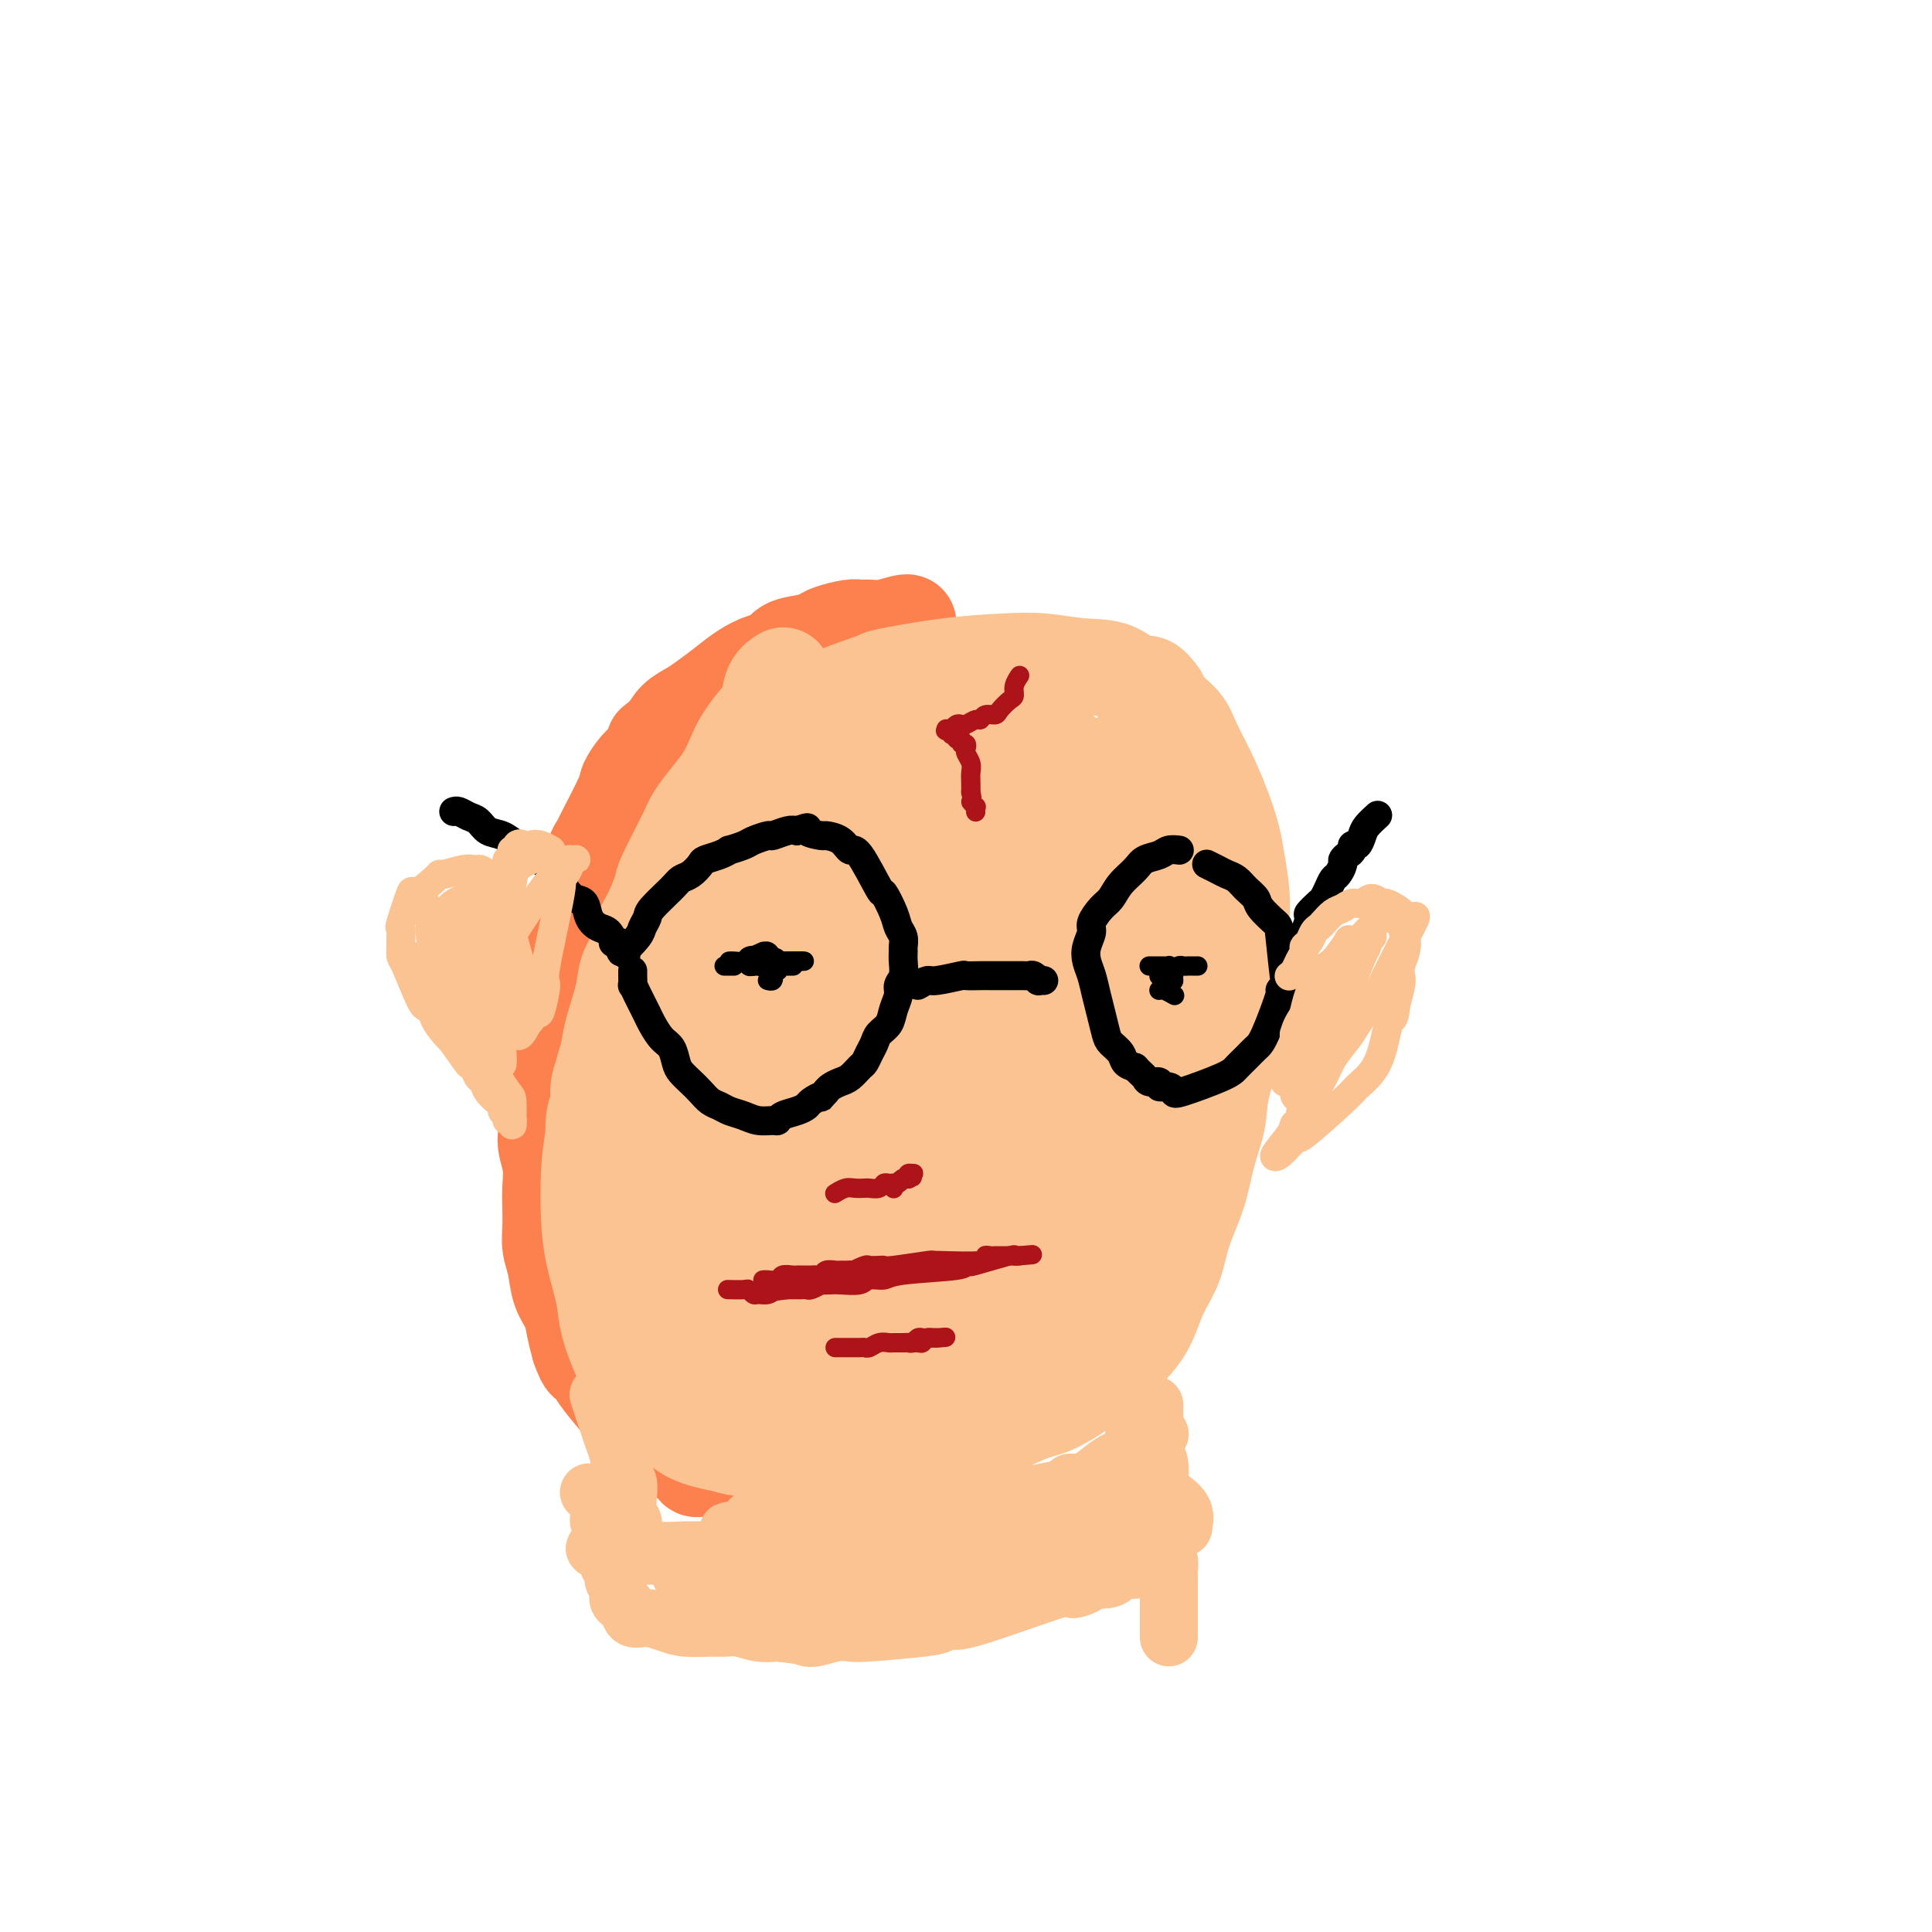 <svg viewBox='0 0 400 400' version='1.1' xmlns='http://www.w3.org/2000/svg' xmlns:xlink='http://www.w3.org/1999/xlink'><g fill='none' stroke='#FC814E' stroke-width='20' stroke-linecap='round' stroke-linejoin='round'><path d='M188,129c0.001,0.002 0.002,0.004 0,0c-0.002,-0.004 -0.006,-0.015 0,0c0.006,0.015 0.023,0.057 0,0c-0.023,-0.057 -0.087,-0.212 -1,0c-0.913,0.212 -2.675,0.792 -4,1c-1.325,0.208 -2.213,0.045 -3,0c-0.787,-0.045 -1.472,0.030 -2,0c-0.528,-0.030 -0.897,-0.164 -2,0c-1.103,0.164 -2.938,0.625 -4,1c-1.062,0.375 -1.350,0.663 -2,1c-0.650,0.337 -1.660,0.722 -3,1c-1.340,0.278 -3.008,0.447 -4,1c-0.992,0.553 -1.308,1.489 -2,2c-0.692,0.511 -1.760,0.598 -3,1c-1.240,0.402 -2.654,1.118 -4,2c-1.346,0.882 -2.626,1.930 -4,3c-1.374,1.070 -2.843,2.163 -4,3c-1.157,0.837 -2.004,1.418 -3,2c-0.996,0.582 -2.142,1.166 -3,2c-0.858,0.834 -1.429,1.917 -2,3'/><path d='M138,152c-4.223,3.076 -2.280,1.766 -2,2c0.280,0.234 -1.102,2.010 -2,3c-0.898,0.990 -1.312,1.192 -2,2c-0.688,0.808 -1.652,2.220 -2,3c-0.348,0.780 -0.082,0.929 -1,3c-0.918,2.071 -3.019,6.066 -4,8c-0.981,1.934 -0.840,1.807 -1,2c-0.160,0.193 -0.621,0.706 -1,2c-0.379,1.294 -0.678,3.368 -1,5c-0.322,1.632 -0.668,2.821 -1,4c-0.332,1.179 -0.648,2.348 -1,4c-0.352,1.652 -0.738,3.787 -1,5c-0.262,1.213 -0.400,1.503 -1,3c-0.600,1.497 -1.663,4.199 -2,6c-0.337,1.801 0.053,2.700 0,4c-0.053,1.300 -0.549,3.001 -1,5c-0.451,1.999 -0.858,4.294 -1,6c-0.142,1.706 -0.020,2.822 0,4c0.020,1.178 -0.061,2.419 0,4c0.061,1.581 0.265,3.504 0,5c-0.265,1.496 -0.999,2.567 -1,4c-0.001,1.433 0.731,3.230 1,5c0.269,1.770 0.075,3.515 0,5c-0.075,1.485 -0.032,2.711 0,4c0.032,1.289 0.054,2.641 0,4c-0.054,1.359 -0.183,2.726 0,4c0.183,1.274 0.679,2.455 1,4c0.321,1.545 0.468,3.455 1,5c0.532,1.545 1.451,2.724 2,4c0.549,1.276 0.728,2.650 1,4c0.272,1.350 0.636,2.675 1,4'/><path d='M120,279c1.314,3.813 1.601,2.847 2,3c0.399,0.153 0.912,1.427 2,3c1.088,1.573 2.751,3.446 4,5c1.249,1.554 2.082,2.788 3,4c0.918,1.212 1.919,2.401 3,3c1.081,0.599 2.241,0.610 3,1c0.759,0.390 1.118,1.161 2,2c0.882,0.839 2.288,1.745 3,2c0.712,0.255 0.730,-0.142 1,0c0.270,0.142 0.790,0.823 1,1c0.210,0.177 0.108,-0.148 0,0c-0.108,0.148 -0.221,0.771 0,1c0.221,0.229 0.778,0.066 1,0c0.222,-0.066 0.111,-0.033 0,0'/></g>
<g fill='none' stroke='#FCC392' stroke-width='20' stroke-linecap='round' stroke-linejoin='round'><path d='M162,140c-0.055,0.033 -0.111,0.066 0,0c0.111,-0.066 0.388,-0.230 0,0c-0.388,0.230 -1.441,0.854 -2,2c-0.559,1.146 -0.624,2.813 -1,4c-0.376,1.187 -1.062,1.895 -2,3c-0.938,1.105 -2.128,2.607 -3,4c-0.872,1.393 -1.424,2.678 -2,4c-0.576,1.322 -1.174,2.680 -2,4c-0.826,1.320 -1.880,2.602 -3,4c-1.120,1.398 -2.306,2.912 -3,4c-0.694,1.088 -0.897,1.750 -2,4c-1.103,2.250 -3.106,6.089 -4,8c-0.894,1.911 -0.677,1.893 -1,3c-0.323,1.107 -1.185,3.339 -2,5c-0.815,1.661 -1.584,2.751 -2,4c-0.416,1.249 -0.479,2.658 -1,4c-0.521,1.342 -1.501,2.617 -2,4c-0.499,1.383 -0.519,2.872 -1,5c-0.481,2.128 -1.423,4.894 -2,7c-0.577,2.106 -0.788,3.553 -1,5'/><path d='M126,218c-2.018,6.510 -1.062,4.285 -1,4c0.062,-0.285 -0.768,1.368 -1,3c-0.232,1.632 0.134,3.241 0,4c-0.134,0.759 -0.769,0.668 -1,3c-0.231,2.332 -0.058,7.088 0,9c0.058,1.912 0.001,0.981 0,2c-0.001,1.019 0.055,3.988 0,6c-0.055,2.012 -0.222,3.067 0,4c0.222,0.933 0.833,1.743 1,3c0.167,1.257 -0.110,2.961 0,4c0.110,1.039 0.607,1.412 1,3c0.393,1.588 0.682,4.392 1,6c0.318,1.608 0.665,2.019 1,3c0.335,0.981 0.659,2.530 1,4c0.341,1.470 0.700,2.859 1,4c0.300,1.141 0.543,2.034 1,3c0.457,0.966 1.129,2.007 2,3c0.871,0.993 1.941,1.940 3,3c1.059,1.060 2.108,2.234 3,3c0.892,0.766 1.627,1.126 3,2c1.373,0.874 3.385,2.262 5,3c1.615,0.738 2.832,0.824 4,1c1.168,0.176 2.285,0.440 4,1c1.715,0.560 4.026,1.415 6,2c1.974,0.585 3.611,0.900 5,1c1.389,0.100 2.530,-0.015 4,0c1.470,0.015 3.270,0.159 5,0c1.730,-0.159 3.389,-0.620 5,-1c1.611,-0.380 3.175,-0.680 5,-1c1.825,-0.320 3.913,-0.660 6,-1'/><path d='M190,299c5.688,-0.485 4.910,-0.697 6,-1c1.090,-0.303 4.050,-0.696 6,-1c1.950,-0.304 2.889,-0.518 4,-1c1.111,-0.482 2.393,-1.233 4,-2c1.607,-0.767 3.540,-1.549 5,-2c1.460,-0.451 2.449,-0.570 5,-2c2.551,-1.430 6.665,-4.172 9,-6c2.335,-1.828 2.889,-2.741 4,-4c1.111,-1.259 2.777,-2.865 4,-5c1.223,-2.135 2.004,-4.799 3,-7c0.996,-2.201 2.208,-3.938 3,-6c0.792,-2.062 1.166,-4.447 2,-7c0.834,-2.553 2.129,-5.274 3,-8c0.871,-2.726 1.319,-5.459 2,-8c0.681,-2.541 1.594,-4.891 2,-7c0.406,-2.109 0.305,-3.977 1,-7c0.695,-3.023 2.186,-7.203 3,-10c0.814,-2.797 0.951,-4.212 1,-6c0.049,-1.788 0.010,-3.948 0,-6c-0.010,-2.052 0.009,-3.996 0,-6c-0.009,-2.004 -0.046,-4.067 0,-6c0.046,-1.933 0.175,-3.737 0,-6c-0.175,-2.263 -0.656,-4.986 -1,-7c-0.344,-2.014 -0.552,-3.319 -1,-5c-0.448,-1.681 -1.135,-3.738 -2,-6c-0.865,-2.262 -1.909,-4.731 -3,-7c-1.091,-2.269 -2.231,-4.340 -3,-6c-0.769,-1.660 -1.169,-2.908 -2,-4c-0.831,-1.092 -2.095,-2.026 -3,-3c-0.905,-0.974 -1.453,-1.987 -2,-3'/><path d='M240,144c-2.699,-3.841 -2.947,-1.944 -4,-2c-1.053,-0.056 -2.911,-2.066 -5,-3c-2.089,-0.934 -4.411,-0.793 -7,-1c-2.589,-0.207 -5.447,-0.762 -8,-1c-2.553,-0.238 -4.801,-0.160 -8,0c-3.199,0.160 -7.350,0.403 -12,1c-4.650,0.597 -9.801,1.547 -12,2c-2.199,0.453 -1.447,0.408 -3,1c-1.553,0.592 -5.409,1.819 -8,3c-2.591,1.181 -3.915,2.315 -6,4c-2.085,1.685 -4.931,3.920 -7,6c-2.069,2.080 -3.361,4.005 -5,6c-1.639,1.995 -3.625,4.058 -6,7c-2.375,2.942 -5.140,6.761 -7,10c-1.860,3.239 -2.816,5.897 -4,9c-1.184,3.103 -2.597,6.652 -4,10c-1.403,3.348 -2.796,6.496 -4,10c-1.204,3.504 -2.218,7.366 -3,11c-0.782,3.634 -1.332,7.042 -2,10c-0.668,2.958 -1.454,5.466 -2,8c-0.546,2.534 -0.852,5.094 -1,8c-0.148,2.906 -0.136,6.159 0,9c0.136,2.841 0.398,5.270 1,8c0.602,2.730 1.546,5.762 2,8c0.454,2.238 0.418,3.681 1,6c0.582,2.319 1.780,5.514 3,8c1.220,2.486 2.461,4.264 4,6c1.539,1.736 3.376,3.429 5,5c1.624,1.571 3.035,3.020 5,4c1.965,0.980 4.482,1.490 7,2'/><path d='M150,299c3.344,1.123 5.703,0.931 8,1c2.297,0.069 4.530,0.400 7,0c2.470,-0.400 5.175,-1.532 8,-3c2.825,-1.468 5.771,-3.274 8,-5c2.229,-1.726 3.743,-3.372 9,-9c5.257,-5.628 14.257,-15.239 18,-20c3.743,-4.761 2.231,-4.674 2,-5c-0.231,-0.326 0.821,-1.065 3,-5c2.179,-3.935 5.485,-11.065 9,-19c3.515,-7.935 7.238,-16.674 9,-22c1.762,-5.326 1.561,-7.237 2,-10c0.439,-2.763 1.517,-6.377 2,-9c0.483,-2.623 0.370,-4.254 0,-7c-0.370,-2.746 -0.996,-6.609 -1,-8c-0.004,-1.391 0.615,-0.312 -1,-3c-1.615,-2.688 -5.462,-9.142 -8,-13c-2.538,-3.858 -3.766,-5.119 -6,-7c-2.234,-1.881 -5.473,-4.381 -9,-6c-3.527,-1.619 -7.341,-2.356 -10,-3c-2.659,-0.644 -4.162,-1.194 -7,-1c-2.838,0.194 -7.012,1.132 -9,1c-1.988,-0.132 -1.791,-1.335 -6,2c-4.209,3.335 -12.826,11.206 -16,14c-3.174,2.794 -0.906,0.511 -4,5c-3.094,4.489 -11.551,15.750 -16,23c-4.449,7.250 -4.889,10.487 -6,15c-1.111,4.513 -2.895,10.300 -4,15c-1.105,4.700 -1.533,8.311 -2,12c-0.467,3.689 -0.972,7.455 -1,11c-0.028,3.545 0.421,6.870 1,10c0.579,3.130 1.290,6.065 2,9'/><path d='M132,262c1.238,4.098 2.833,4.843 5,7c2.167,2.157 4.905,5.725 7,8c2.095,2.275 3.549,3.256 6,4c2.451,0.744 5.901,1.253 10,1c4.099,-0.253 8.846,-1.266 13,-4c4.154,-2.734 7.713,-7.190 9,-8c1.287,-0.810 0.302,2.025 5,-6c4.698,-8.025 15.078,-26.911 19,-35c3.922,-8.089 1.387,-5.381 1,-6c-0.387,-0.619 1.376,-4.564 2,-8c0.624,-3.436 0.109,-6.362 0,-10c-0.109,-3.638 0.187,-7.987 -2,-13c-2.187,-5.013 -6.856,-10.689 -10,-14c-3.144,-3.311 -4.761,-4.256 -8,-5c-3.239,-0.744 -8.100,-1.285 -10,-2c-1.900,-0.715 -0.841,-1.603 -4,1c-3.159,2.603 -10.537,8.698 -15,14c-4.463,5.302 -6.011,9.810 -8,16c-1.989,6.190 -4.419,14.060 -6,18c-1.581,3.940 -2.312,3.950 -3,9c-0.688,5.050 -1.332,15.140 -1,21c0.332,5.860 1.640,7.492 3,10c1.360,2.508 2.772,5.894 4,8c1.228,2.106 2.273,2.933 4,4c1.727,1.067 4.135,2.374 6,3c1.865,0.626 3.188,0.571 6,-1c2.812,-1.571 7.115,-4.658 11,-10c3.885,-5.342 7.354,-12.938 11,-22c3.646,-9.062 7.470,-19.589 10,-27c2.530,-7.411 3.765,-11.705 5,-16'/><path d='M202,199c2.735,-9.371 2.074,-11.297 2,-13c-0.074,-1.703 0.439,-3.181 0,-5c-0.439,-1.819 -1.831,-3.978 -4,-6c-2.169,-2.022 -5.115,-3.906 -8,-6c-2.885,-2.094 -5.709,-4.396 -13,0c-7.291,4.396 -19.049,15.490 -24,20c-4.951,4.510 -3.095,2.435 -4,6c-0.905,3.565 -4.571,12.768 -6,17c-1.429,4.232 -0.621,3.491 0,6c0.621,2.509 1.056,8.267 2,12c0.944,3.733 2.396,5.441 4,7c1.604,1.559 3.358,2.970 5,4c1.642,1.030 3.171,1.679 6,1c2.829,-0.679 6.959,-2.688 11,-7c4.041,-4.312 7.994,-10.929 12,-19c4.006,-8.071 8.065,-17.596 10,-22c1.935,-4.404 1.747,-3.686 3,-7c1.253,-3.314 3.948,-10.660 5,-15c1.052,-4.340 0.460,-5.675 0,-7c-0.460,-1.325 -0.788,-2.639 -1,-4c-0.212,-1.361 -0.309,-2.767 -2,-3c-1.691,-0.233 -4.977,0.708 -9,4c-4.023,3.292 -8.781,8.935 -13,15c-4.219,6.065 -7.897,12.554 -11,19c-3.103,6.446 -5.630,12.851 -7,17c-1.370,4.149 -1.583,6.043 -2,8c-0.417,1.957 -1.040,3.978 -1,6c0.040,2.022 0.741,4.044 2,6c1.259,1.956 3.074,3.844 5,5c1.926,1.156 3.963,1.578 6,2'/><path d='M170,240c2.784,1.141 4.243,0.493 8,-2c3.757,-2.493 9.811,-6.832 14,-11c4.189,-4.168 6.513,-8.167 9,-12c2.487,-3.833 5.136,-7.501 7,-12c1.864,-4.499 2.942,-9.829 4,-13c1.058,-3.171 2.097,-4.183 2,-6c-0.097,-1.817 -1.329,-4.437 -1,-6c0.329,-1.563 2.219,-2.067 -1,-3c-3.219,-0.933 -11.549,-2.295 -15,-3c-3.451,-0.705 -2.024,-0.755 -6,4c-3.976,4.755 -13.354,14.313 -18,21c-4.646,6.687 -4.561,10.503 -5,15c-0.439,4.497 -1.402,9.674 -2,14c-0.598,4.326 -0.831,7.801 0,12c0.831,4.199 2.726,9.121 4,12c1.274,2.879 1.928,3.713 3,5c1.072,1.287 2.561,3.026 4,4c1.439,0.974 2.827,1.183 5,1c2.173,-0.183 5.132,-0.760 9,-4c3.868,-3.240 8.644,-9.145 11,-12c2.356,-2.855 2.292,-2.660 4,-8c1.708,-5.340 5.187,-16.216 7,-22c1.813,-5.784 1.960,-6.475 2,-9c0.040,-2.525 -0.028,-6.885 0,-10c0.028,-3.115 0.150,-4.986 0,-6c-0.150,-1.014 -0.573,-1.169 -1,-2c-0.427,-0.831 -0.857,-2.336 -1,-3c-0.143,-0.664 -0.000,-0.486 0,-1c0.000,-0.514 -0.143,-1.718 0,-3c0.143,-1.282 0.571,-2.641 1,-4'/><path d='M214,176c0.711,-5.789 2.990,-5.761 4,-6c1.010,-0.239 0.752,-0.746 1,-1c0.248,-0.254 1.002,-0.257 1,-1c-0.002,-0.743 -0.761,-2.227 1,-1c1.761,1.227 6.042,5.165 8,9c1.958,3.835 1.594,7.568 2,16c0.406,8.432 1.581,21.564 2,27c0.419,5.436 0.082,3.176 0,4c-0.082,0.824 0.089,4.733 0,7c-0.089,2.267 -0.440,2.892 -1,4c-0.560,1.108 -1.331,2.699 -3,5c-1.669,2.301 -4.236,5.313 -7,8c-2.764,2.687 -5.724,5.050 -9,7c-3.276,1.950 -6.869,3.488 -10,5c-3.131,1.512 -5.799,2.998 -8,4c-2.201,1.002 -3.936,1.521 -5,2c-1.064,0.479 -1.456,0.919 -2,1c-0.544,0.081 -1.238,-0.198 -2,0c-0.762,0.198 -1.592,0.871 -2,1c-0.408,0.129 -0.393,-0.288 -1,-1c-0.607,-0.712 -1.836,-1.720 -1,-4c0.836,-2.280 3.737,-5.832 6,-9c2.263,-3.168 3.889,-5.952 8,-9c4.111,-3.048 10.706,-6.362 14,-8c3.294,-1.638 3.288,-1.602 6,-2c2.712,-0.398 8.141,-1.231 12,-2c3.859,-0.769 6.148,-1.474 8,-2c1.852,-0.526 3.268,-0.872 5,-1c1.732,-0.128 3.781,-0.036 5,0c1.219,0.036 1.610,0.018 2,0'/><path d='M248,229c6.006,-0.827 2.019,0.606 0,2c-2.019,1.394 -2.072,2.749 -5,5c-2.928,2.251 -8.733,5.398 -14,8c-5.267,2.602 -9.998,4.660 -13,6c-3.002,1.340 -4.277,1.963 -12,3c-7.723,1.037 -21.895,2.490 -28,3c-6.105,0.510 -4.142,0.079 -6,0c-1.858,-0.079 -7.536,0.196 -11,0c-3.464,-0.196 -4.712,-0.863 -5,-1c-0.288,-0.137 0.386,0.255 0,0c-0.386,-0.255 -1.833,-1.157 -2,-3c-0.167,-1.843 0.944,-4.628 2,-10c1.056,-5.372 2.055,-13.330 5,-23c2.945,-9.670 7.836,-21.053 11,-28c3.164,-6.947 4.600,-9.458 6,-12c1.400,-2.542 2.763,-5.113 4,-7c1.237,-1.887 2.347,-3.089 4,-5c1.653,-1.911 3.847,-4.533 6,-6c2.153,-1.467 4.264,-1.781 5,-2c0.736,-0.219 0.095,-0.343 2,0c1.905,0.343 6.355,1.152 9,2c2.645,0.848 3.486,1.734 5,4c1.514,2.266 3.701,5.913 5,10c1.299,4.087 1.708,8.614 1,14c-0.708,5.386 -2.535,11.631 -4,17c-1.465,5.369 -2.568,9.862 -5,15c-2.432,5.138 -6.193,10.922 -9,16c-2.807,5.078 -4.659,9.451 -7,14c-2.341,4.549 -5.170,9.275 -8,14'/><path d='M184,265c-4.350,7.887 -3.226,5.605 -3,5c0.226,-0.605 -0.447,0.468 -2,2c-1.553,1.532 -3.986,3.521 -8,3c-4.014,-0.521 -9.611,-3.554 -13,-6c-3.389,-2.446 -4.572,-4.304 -7,-6c-2.428,-1.696 -6.101,-3.231 -7,-13c-0.899,-9.769 0.975,-27.774 2,-35c1.025,-7.226 1.202,-3.675 3,-5c1.798,-1.325 5.216,-7.528 8,-11c2.784,-3.472 4.933,-4.214 8,-6c3.067,-1.786 7.051,-4.617 11,-7c3.949,-2.383 7.864,-4.319 12,-6c4.136,-1.681 8.492,-3.107 12,-4c3.508,-0.893 6.169,-1.251 9,-1c2.831,0.251 5.831,1.113 7,1c1.169,-0.113 0.508,-1.201 3,1c2.492,2.201 8.138,7.692 11,12c2.862,4.308 2.942,7.434 3,12c0.058,4.566 0.095,10.572 0,14c-0.095,3.428 -0.322,4.277 -1,7c-0.678,2.723 -1.808,7.321 -4,13c-2.192,5.679 -5.448,12.439 -7,16c-1.552,3.561 -1.401,3.923 -2,5c-0.599,1.077 -1.949,2.869 -3,4c-1.051,1.131 -1.804,1.601 -2,2c-0.196,0.399 0.164,0.725 0,1c-0.164,0.275 -0.852,0.497 -1,1c-0.148,0.503 0.243,1.287 0,0c-0.243,-1.287 -1.122,-4.643 -2,-8'/><path d='M211,256c-0.241,-3.912 0.655,-10.690 1,-14c0.345,-3.310 0.137,-3.150 1,-5c0.863,-1.850 2.795,-5.708 4,-8c1.205,-2.292 1.682,-3.016 3,-4c1.318,-0.984 3.477,-2.228 5,-3c1.523,-0.772 2.409,-1.071 3,-1c0.591,0.071 0.887,0.514 2,0c1.113,-0.514 3.043,-1.983 4,-2c0.957,-0.017 0.942,1.418 2,-1c1.058,-2.418 3.188,-8.689 4,-12c0.812,-3.311 0.305,-3.662 0,-4c-0.305,-0.338 -0.407,-0.664 -1,-6c-0.593,-5.336 -1.676,-15.683 -2,-20c-0.324,-4.317 0.110,-2.605 0,-5c-0.110,-2.395 -0.764,-8.896 -1,-12c-0.236,-3.104 -0.056,-2.810 0,-3c0.056,-0.190 -0.014,-0.864 0,-1c0.014,-0.136 0.113,0.266 0,0c-0.113,-0.266 -0.436,-1.200 0,1c0.436,2.200 1.633,7.534 2,10c0.367,2.466 -0.096,2.066 0,5c0.096,2.934 0.751,9.203 1,14c0.249,4.797 0.090,8.120 0,13c-0.090,4.880 -0.113,11.315 0,16c0.113,4.685 0.362,7.620 0,12c-0.362,4.380 -1.334,10.205 -2,14c-0.666,3.795 -1.025,5.560 -2,8c-0.975,2.440 -2.564,5.554 -4,8c-1.436,2.446 -2.718,4.223 -4,6'/><path d='M227,262c-2.995,4.335 -6.484,8.174 -8,10c-1.516,1.826 -1.061,1.639 -2,3c-0.939,1.361 -3.274,4.272 -5,6c-1.726,1.728 -2.845,2.275 -4,3c-1.155,0.725 -2.348,1.629 -3,2c-0.652,0.371 -0.764,0.209 -1,1c-0.236,0.791 -0.597,2.535 0,0c0.597,-2.535 2.151,-9.350 3,-13c0.849,-3.650 0.991,-4.137 2,-7c1.009,-2.863 2.884,-8.103 7,-15c4.116,-6.897 10.473,-15.450 13,-19c2.527,-3.550 1.222,-2.096 3,-5c1.778,-2.904 6.637,-10.167 9,-14c2.363,-3.833 2.228,-4.238 3,-6c0.772,-1.762 2.450,-4.882 3,-6c0.550,-1.118 -0.028,-0.233 0,-3c0.028,-2.767 0.664,-9.184 0,-13c-0.664,-3.816 -2.627,-5.030 -4,-7c-1.373,-1.970 -2.156,-4.695 -4,-8c-1.844,-3.305 -4.748,-7.188 -6,-9c-1.252,-1.812 -0.853,-1.552 -1,-2c-0.147,-0.448 -0.840,-1.602 -1,-2c-0.160,-0.398 0.213,-0.038 0,0c-0.213,0.038 -1.013,-0.247 -1,1c0.013,1.247 0.839,4.025 1,7c0.161,2.975 -0.341,6.147 0,10c0.341,3.853 1.526,8.387 2,12c0.474,3.613 0.237,6.307 0,9'/><path d='M233,197c0.374,7.550 0.310,6.924 0,8c-0.310,1.076 -0.867,3.856 -1,6c-0.133,2.144 0.156,3.654 0,5c-0.156,1.346 -0.759,2.527 -1,3c-0.241,0.473 -0.121,0.236 0,0'/></g>
<g fill='none' stroke='#000000' stroke-width='6' stroke-linecap='round' stroke-linejoin='round'><path d='M94,168c0.018,-0.007 0.035,-0.014 0,0c-0.035,0.014 -0.123,0.049 0,0c0.123,-0.049 0.459,-0.183 1,0c0.541,0.183 1.289,0.682 2,1c0.711,0.318 1.387,0.455 2,1c0.613,0.545 1.165,1.497 2,2c0.835,0.503 1.953,0.556 3,1c1.047,0.444 2.024,1.277 3,2c0.976,0.723 1.952,1.336 3,2c1.048,0.664 2.169,1.381 3,2c0.831,0.619 1.374,1.142 2,2c0.626,0.858 1.336,2.051 2,3c0.664,0.949 1.280,1.653 2,2c0.720,0.347 1.542,0.335 2,1c0.458,0.665 0.553,2.007 1,3c0.447,0.993 1.248,1.638 2,2c0.752,0.362 1.455,0.440 2,1c0.545,0.560 0.930,1.600 1,2c0.070,0.400 -0.177,0.159 0,0c0.177,-0.159 0.778,-0.235 1,0c0.222,0.235 0.063,0.781 0,1c-0.063,0.219 -0.032,0.109 0,0'/><path d='M128,196c2.593,2.814 1.574,1.350 1,1c-0.574,-0.350 -0.704,0.414 0,0c0.704,-0.414 2.240,-2.005 3,-3c0.760,-0.995 0.742,-1.394 1,-2c0.258,-0.606 0.793,-1.418 1,-2c0.207,-0.582 0.087,-0.933 1,-2c0.913,-1.067 2.859,-2.849 4,-4c1.141,-1.151 1.478,-1.670 2,-2c0.522,-0.330 1.230,-0.471 2,-1c0.770,-0.529 1.601,-1.447 2,-2c0.399,-0.553 0.366,-0.740 1,-1c0.634,-0.260 1.936,-0.594 3,-1c1.064,-0.406 1.890,-0.883 2,-1c0.110,-0.117 -0.495,0.127 0,0c0.495,-0.127 2.090,-0.626 3,-1c0.910,-0.374 1.136,-0.622 2,-1c0.864,-0.378 2.366,-0.885 3,-1c0.634,-0.115 0.402,0.161 1,0c0.598,-0.161 2.028,-0.760 3,-1c0.972,-0.240 1.486,-0.120 2,0'/><path d='M165,172c3.370,-1.145 1.796,-0.509 2,0c0.204,0.509 2.188,0.889 3,1c0.812,0.111 0.453,-0.049 1,0c0.547,0.049 2.001,0.307 3,1c0.999,0.693 1.542,1.820 2,2c0.458,0.180 0.829,-0.587 2,1c1.171,1.587 3.141,5.527 4,7c0.859,1.473 0.608,0.479 1,1c0.392,0.521 1.425,2.559 2,4c0.575,1.441 0.690,2.286 1,3c0.310,0.714 0.816,1.297 1,2c0.184,0.703 0.045,1.525 0,2c-0.045,0.475 0.003,0.602 0,1c-0.003,0.398 -0.057,1.068 0,2c0.057,0.932 0.223,2.126 0,3c-0.223,0.874 -0.837,1.427 -1,2c-0.163,0.573 0.125,1.165 0,2c-0.125,0.835 -0.663,1.914 -1,3c-0.337,1.086 -0.472,2.179 -1,3c-0.528,0.821 -1.450,1.371 -2,2c-0.550,0.629 -0.728,1.338 -1,2c-0.272,0.662 -0.639,1.276 -1,2c-0.361,0.724 -0.716,1.556 -1,2c-0.284,0.444 -0.496,0.500 -1,1c-0.504,0.500 -1.300,1.443 -2,2c-0.700,0.557 -1.304,0.727 -2,1c-0.696,0.273 -1.485,0.649 -2,1c-0.515,0.351 -0.758,0.675 -1,1'/><path d='M171,226c-2.127,2.344 -0.944,1.205 -1,1c-0.056,-0.205 -1.349,0.523 -2,1c-0.651,0.477 -0.659,0.702 -1,1c-0.341,0.298 -1.014,0.669 -2,1c-0.986,0.331 -2.283,0.622 -3,1c-0.717,0.378 -0.853,0.845 -1,1c-0.147,0.155 -0.304,-0.000 -1,0c-0.696,0.000 -1.930,0.156 -3,0c-1.070,-0.156 -1.977,-0.622 -3,-1c-1.023,-0.378 -2.161,-0.667 -3,-1c-0.839,-0.333 -1.380,-0.708 -2,-1c-0.620,-0.292 -1.318,-0.500 -2,-1c-0.682,-0.500 -1.348,-1.293 -2,-2c-0.652,-0.707 -1.291,-1.329 -2,-2c-0.709,-0.671 -1.489,-1.391 -2,-2c-0.511,-0.609 -0.753,-1.108 -1,-2c-0.247,-0.892 -0.500,-2.179 -1,-3c-0.500,-0.821 -1.247,-1.178 -2,-2c-0.753,-0.822 -1.512,-2.109 -2,-3c-0.488,-0.891 -0.705,-1.386 -1,-2c-0.295,-0.614 -0.667,-1.348 -1,-2c-0.333,-0.652 -0.625,-1.222 -1,-2c-0.375,-0.778 -0.833,-1.764 -1,-2c-0.167,-0.236 -0.045,0.277 0,0c0.045,-0.277 0.012,-1.344 0,-2c-0.012,-0.656 -0.003,-0.902 0,-1c0.003,-0.098 0.002,-0.049 0,0'/><path d='M190,204c0.768,-0.453 1.536,-0.906 2,-1c0.464,-0.094 0.625,0.171 2,0c1.375,-0.171 3.964,-0.778 5,-1c1.036,-0.222 0.519,-0.060 1,0c0.481,0.060 1.960,0.016 3,0c1.040,-0.016 1.642,-0.004 2,0c0.358,0.004 0.473,0.001 1,0c0.527,-0.001 1.465,-0.000 2,0c0.535,0.000 0.668,0.000 1,0c0.332,-0.000 0.862,0.000 1,0c0.138,-0.000 -0.118,-0.001 0,0c0.118,0.001 0.610,0.004 1,0c0.390,-0.004 0.678,-0.015 1,0c0.322,0.015 0.679,0.057 1,0c0.321,-0.057 0.608,-0.211 1,0c0.392,0.211 0.890,0.789 1,1c0.110,0.211 -0.166,0.057 0,0c0.166,-0.057 0.776,-0.015 1,0c0.224,0.015 0.064,0.004 0,0c-0.064,-0.004 -0.032,-0.002 0,0'/><path d='M244,176c-0.050,-0.007 -0.100,-0.014 0,0c0.100,0.014 0.351,0.047 0,0c-0.351,-0.047 -1.305,-0.176 -2,0c-0.695,0.176 -1.131,0.656 -2,1c-0.869,0.344 -2.172,0.552 -3,1c-0.828,0.448 -1.182,1.135 -2,2c-0.818,0.865 -2.099,1.907 -3,3c-0.901,1.093 -1.422,2.235 -2,3c-0.578,0.765 -1.213,1.153 -2,2c-0.787,0.847 -1.724,2.154 -2,3c-0.276,0.846 0.111,1.230 0,2c-0.111,0.770 -0.720,1.927 -1,3c-0.280,1.073 -0.229,2.063 0,3c0.229,0.937 0.638,1.823 1,3c0.362,1.177 0.678,2.647 1,4c0.322,1.353 0.649,2.590 1,4c0.351,1.410 0.727,2.994 1,4c0.273,1.006 0.444,1.435 1,2c0.556,0.565 1.496,1.268 2,2c0.504,0.732 0.573,1.495 1,2c0.427,0.505 1.214,0.753 2,1'/><path d='M235,221c1.355,1.471 1.743,1.647 2,2c0.257,0.353 0.384,0.882 1,1c0.616,0.118 1.720,-0.176 2,0c0.280,0.176 -0.265,0.822 0,1c0.265,0.178 1.341,-0.112 2,0c0.659,0.112 0.900,0.627 1,1c0.100,0.373 0.057,0.605 2,0c1.943,-0.605 5.870,-2.046 8,-3c2.130,-0.954 2.463,-1.420 3,-2c0.537,-0.580 1.278,-1.275 2,-2c0.722,-0.725 1.427,-1.481 2,-2c0.573,-0.519 1.016,-0.800 2,-3c0.984,-2.200 2.509,-6.320 3,-8c0.491,-1.680 -0.051,-0.921 0,-1c0.051,-0.079 0.697,-0.998 1,-1c0.303,-0.002 0.265,0.911 0,-1c-0.265,-1.911 -0.756,-6.647 -1,-9c-0.244,-2.353 -0.239,-2.322 -1,-3c-0.761,-0.678 -2.287,-2.066 -3,-3c-0.713,-0.934 -0.613,-1.416 -1,-2c-0.387,-0.584 -1.260,-1.270 -2,-2c-0.740,-0.730 -1.348,-1.502 -2,-2c-0.652,-0.498 -1.350,-0.721 -2,-1c-0.650,-0.279 -1.252,-0.614 -2,-1c-0.748,-0.386 -1.642,-0.825 -2,-1c-0.358,-0.175 -0.179,-0.088 0,0'/><path d='M266,201c-0.097,-0.421 -0.193,-0.842 0,-1c0.193,-0.158 0.677,-0.055 1,-1c0.323,-0.945 0.486,-2.940 1,-4c0.514,-1.060 1.381,-1.186 2,-2c0.619,-0.814 0.992,-2.315 1,-3c0.008,-0.685 -0.349,-0.555 0,-1c0.349,-0.445 1.403,-1.466 2,-2c0.597,-0.534 0.738,-0.581 1,-1c0.262,-0.419 0.644,-1.212 1,-2c0.356,-0.788 0.687,-1.573 1,-2c0.313,-0.427 0.610,-0.495 1,-1c0.390,-0.505 0.874,-1.446 1,-2c0.126,-0.554 -0.107,-0.721 0,-1c0.107,-0.279 0.554,-0.669 1,-1c0.446,-0.331 0.892,-0.602 1,-1c0.108,-0.398 -0.121,-0.923 0,-1c0.121,-0.077 0.593,0.294 1,0c0.407,-0.294 0.748,-1.254 1,-2c0.252,-0.746 0.414,-1.278 1,-2c0.586,-0.722 1.596,-1.635 2,-2c0.404,-0.365 0.202,-0.183 0,0'/></g>
<g fill='none' stroke='#FCC392' stroke-width='6' stroke-linecap='round' stroke-linejoin='round'><path d='M108,187c0.000,0.000 0.000,0.000 0,0c-0.000,-0.000 -0.001,-0.001 0,0c0.001,0.001 0.002,0.002 0,0c-0.002,-0.002 -0.008,-0.007 0,0c0.008,0.007 0.028,0.027 0,0c-0.028,-0.027 -0.105,-0.101 0,0c0.105,0.101 0.393,0.378 0,0c-0.393,-0.378 -1.467,-1.411 -2,-2c-0.533,-0.589 -0.524,-0.735 -1,-1c-0.476,-0.265 -1.436,-0.648 -2,-1c-0.564,-0.352 -0.733,-0.672 -1,-1c-0.267,-0.328 -0.634,-0.664 -1,-1'/><path d='M101,181c-1.491,-1.159 -1.720,-1.057 -2,-1c-0.280,0.057 -0.611,0.068 -1,0c-0.389,-0.068 -0.837,-0.216 -2,0c-1.163,0.216 -3.042,0.794 -4,1c-0.958,0.206 -0.996,0.039 -1,0c-0.004,-0.039 0.027,0.051 -1,1c-1.027,0.949 -3.112,2.758 -4,3c-0.888,0.242 -0.577,-1.082 -1,0c-0.423,1.082 -1.578,4.570 -2,6c-0.422,1.430 -0.112,0.801 0,1c0.112,0.199 0.026,1.227 0,2c-0.026,0.773 0.008,1.291 0,2c-0.008,0.709 -0.058,1.610 0,2c0.058,0.390 0.223,0.271 1,2c0.777,1.729 2.165,5.306 3,7c0.835,1.694 1.116,1.503 1,1c-0.116,-0.503 -0.631,-1.319 1,1c1.631,2.319 5.407,7.772 7,10c1.593,2.228 1.003,1.230 1,1c-0.003,-0.230 0.580,0.309 1,1c0.420,0.691 0.677,1.533 1,2c0.323,0.467 0.714,0.559 1,1c0.286,0.441 0.468,1.232 1,2c0.532,0.768 1.412,1.515 2,2c0.588,0.485 0.882,0.710 1,1c0.118,0.290 0.059,0.645 0,1'/><path d='M104,230c3.471,5.193 1.648,2.176 1,1c-0.648,-1.176 -0.121,-0.511 0,0c0.121,0.511 -0.164,0.868 0,1c0.164,0.132 0.776,0.039 1,0c0.224,-0.039 0.060,-0.025 0,0c-0.060,0.025 -0.018,0.059 0,0c0.018,-0.059 0.010,-0.211 0,0c-0.010,0.211 -0.022,0.786 0,0c0.022,-0.786 0.077,-2.933 0,-4c-0.077,-1.067 -0.286,-1.055 -1,-2c-0.714,-0.945 -1.934,-2.848 -3,-5c-1.066,-2.152 -1.978,-4.554 -3,-6c-1.022,-1.446 -2.155,-1.935 -3,-3c-0.845,-1.065 -1.403,-2.706 -2,-4c-0.597,-1.294 -1.231,-2.241 -2,-3c-0.769,-0.759 -1.671,-1.331 -2,-2c-0.329,-0.669 -0.085,-1.435 0,-2c0.085,-0.565 0.012,-0.928 0,-2c-0.012,-1.072 0.039,-2.854 0,-4c-0.039,-1.146 -0.166,-1.655 0,-2c0.166,-0.345 0.626,-0.527 1,-1c0.374,-0.473 0.664,-1.237 1,-2c0.336,-0.763 0.719,-1.524 1,-2c0.281,-0.476 0.460,-0.667 1,-1c0.540,-0.333 1.440,-0.810 2,-1c0.560,-0.190 0.780,-0.095 1,0'/><path d='M97,186c1.124,-1.168 0.934,-1.087 1,-1c0.066,0.087 0.388,0.179 1,0c0.612,-0.179 1.512,-0.628 2,-1c0.488,-0.372 0.563,-0.666 1,-1c0.437,-0.334 1.237,-0.706 2,-1c0.763,-0.294 1.489,-0.510 2,-1c0.511,-0.490 0.806,-1.256 2,-2c1.194,-0.744 3.286,-1.468 4,-2c0.714,-0.532 0.049,-0.874 0,-1c-0.049,-0.126 0.517,-0.037 1,0c0.483,0.037 0.883,0.023 1,0c0.117,-0.023 -0.048,-0.055 0,0c0.048,0.055 0.309,0.197 0,0c-0.309,-0.197 -1.190,-0.734 -2,-1c-0.810,-0.266 -1.551,-0.262 -2,0c-0.449,0.262 -0.606,0.782 -1,1c-0.394,0.218 -1.023,0.133 -2,1c-0.977,0.867 -2.300,2.685 -3,4c-0.700,1.315 -0.777,2.127 -1,3c-0.223,0.873 -0.593,1.808 -1,3c-0.407,1.192 -0.853,2.643 -1,4c-0.147,1.357 0.005,2.621 0,4c-0.005,1.379 -0.166,2.875 0,4c0.166,1.125 0.660,1.880 1,3c0.340,1.120 0.526,2.606 1,4c0.474,1.394 1.237,2.697 2,4'/><path d='M105,210c0.783,3.553 0.740,2.936 1,3c0.260,0.064 0.822,0.809 1,1c0.178,0.191 -0.028,-0.173 0,0c0.028,0.173 0.290,0.882 1,0c0.710,-0.882 1.868,-3.356 2,-5c0.132,-1.644 -0.761,-2.456 -1,-3c-0.239,-0.544 0.175,-0.818 0,-2c-0.175,-1.182 -0.938,-3.272 -2,-7c-1.062,-3.728 -2.424,-9.093 -3,-12c-0.576,-2.907 -0.366,-3.357 0,-4c0.366,-0.643 0.887,-1.478 1,-2c0.113,-0.522 -0.181,-0.732 0,-1c0.181,-0.268 0.838,-0.596 1,-1c0.162,-0.404 -0.170,-0.886 0,-1c0.170,-0.114 0.841,0.139 1,0c0.159,-0.139 -0.196,-0.670 0,-1c0.196,-0.330 0.942,-0.459 1,0c0.058,0.459 -0.572,1.504 -1,3c-0.428,1.496 -0.654,3.441 -1,5c-0.346,1.559 -0.813,2.731 -1,4c-0.187,1.269 -0.093,2.634 0,4'/><path d='M105,191c-0.523,3.058 -0.831,3.203 -1,4c-0.169,0.797 -0.199,2.245 0,4c0.199,1.755 0.627,3.818 1,5c0.373,1.182 0.693,1.483 1,2c0.307,0.517 0.602,1.251 1,2c0.398,0.749 0.898,1.513 1,2c0.102,0.487 -0.194,0.696 0,1c0.194,0.304 0.880,0.704 1,1c0.120,0.296 -0.325,0.489 0,0c0.325,-0.489 1.419,-1.659 2,-2c0.581,-0.341 0.649,0.148 1,-1c0.351,-1.148 0.987,-3.931 1,-5c0.013,-1.069 -0.595,-0.422 0,-4c0.595,-3.578 2.394,-11.379 3,-15c0.606,-3.621 0.018,-3.061 0,-3c-0.018,0.061 0.535,-0.376 1,-1c0.465,-0.624 0.844,-1.436 1,-2c0.156,-0.564 0.089,-0.882 0,-1c-0.089,-0.118 -0.201,-0.038 0,0c0.201,0.038 0.713,0.033 1,0c0.287,-0.033 0.348,-0.095 0,0c-0.348,0.095 -1.104,0.346 -2,1c-0.896,0.654 -1.931,1.711 -3,3c-1.069,1.289 -2.172,2.808 -3,4c-0.828,1.192 -1.379,2.055 -2,3c-0.621,0.945 -1.310,1.973 -2,3'/><path d='M107,192c-2.093,2.560 -1.826,2.459 -2,3c-0.174,0.541 -0.790,1.725 -1,3c-0.210,1.275 -0.015,2.643 0,4c0.015,1.357 -0.149,2.704 0,4c0.149,1.296 0.612,2.540 1,3c0.388,0.460 0.703,0.134 1,1c0.297,0.866 0.577,2.924 1,3c0.423,0.076 0.990,-1.830 1,-4c0.010,-2.170 -0.537,-4.605 -2,-8c-1.463,-3.395 -3.842,-7.751 -5,-10c-1.158,-2.249 -1.095,-2.392 -1,-3c0.095,-0.608 0.222,-1.681 0,-2c-0.222,-0.319 -0.793,0.117 -1,0c-0.207,-0.117 -0.052,-0.786 0,-1c0.052,-0.214 -0.000,0.026 0,0c0.000,-0.026 0.052,-0.320 0,0c-0.052,0.320 -0.208,1.252 0,3c0.208,1.748 0.781,4.311 1,6c0.219,1.689 0.085,2.504 0,4c-0.085,1.496 -0.121,3.672 0,5c0.121,1.328 0.400,1.809 1,3c0.600,1.191 1.522,3.092 2,4c0.478,0.908 0.513,0.821 1,1c0.487,0.179 1.425,0.622 2,1c0.575,0.378 0.788,0.689 1,1'/><path d='M107,213c1.259,1.602 0.908,0.607 1,0c0.092,-0.607 0.629,-0.824 1,-1c0.371,-0.176 0.577,-0.309 1,-1c0.423,-0.691 1.064,-1.940 1,-3c-0.064,-1.060 -0.833,-1.933 -1,-3c-0.167,-1.067 0.268,-2.329 -1,-4c-1.268,-1.671 -4.238,-3.752 -6,-5c-1.762,-1.248 -2.317,-1.664 -3,-2c-0.683,-0.336 -1.493,-0.593 -2,-1c-0.507,-0.407 -0.711,-0.962 -1,-1c-0.289,-0.038 -0.663,0.443 -1,0c-0.337,-0.443 -0.636,-1.811 -1,0c-0.364,1.811 -0.794,6.802 -1,9c-0.206,2.198 -0.188,1.605 0,2c0.188,0.395 0.547,1.779 1,3c0.453,1.221 1.000,2.279 2,4c1.000,1.721 2.454,4.106 3,5c0.546,0.894 0.183,0.297 0,0c-0.183,-0.297 -0.187,-0.295 0,0c0.187,0.295 0.566,0.883 0,-1c-0.566,-1.883 -2.079,-6.236 -3,-8c-0.921,-1.764 -1.252,-0.940 -3,-2c-1.748,-1.060 -4.912,-4.006 -6,-5c-1.088,-0.994 -0.101,-0.037 0,0c0.101,0.037 -0.686,-0.847 -1,-1c-0.314,-0.153 -0.157,0.423 0,1'/><path d='M87,199c-1.381,-0.010 0.168,3.464 1,5c0.832,1.536 0.947,1.132 1,2c0.053,0.868 0.046,3.006 1,5c0.954,1.994 2.871,3.843 4,5c1.129,1.157 1.472,1.623 2,2c0.528,0.377 1.243,0.665 2,1c0.757,0.335 1.558,0.718 2,1c0.442,0.282 0.525,0.463 1,0c0.475,-0.463 1.343,-1.569 2,-1c0.657,0.569 1.103,2.811 1,0c-0.103,-2.811 -0.754,-10.677 -1,-14c-0.246,-3.323 -0.086,-2.102 -2,-4c-1.914,-1.898 -5.901,-6.916 -8,-9c-2.099,-2.084 -2.311,-1.236 -3,-2c-0.689,-0.764 -1.855,-3.141 -2,-3c-0.145,0.141 0.731,2.801 1,4c0.269,1.199 -0.070,0.937 0,2c0.070,1.063 0.548,3.450 1,5c0.452,1.550 0.877,2.261 1,3c0.123,0.739 -0.055,1.505 0,2c0.055,0.495 0.343,0.718 1,1c0.657,0.282 1.682,0.623 2,1c0.318,0.377 -0.072,0.789 0,1c0.072,0.211 0.607,0.222 1,0c0.393,-0.222 0.644,-0.675 1,-1c0.356,-0.325 0.816,-0.521 1,-1c0.184,-0.479 0.092,-1.239 0,-2'/><path d='M97,202c0.750,-1.179 1.125,-2.125 1,-3c-0.125,-0.875 -0.750,-1.679 -1,-2c-0.250,-0.321 -0.125,-0.161 0,0'/><path d='M267,202c-0.091,0.067 -0.183,0.134 0,0c0.183,-0.134 0.640,-0.469 1,-1c0.360,-0.531 0.621,-1.259 1,-2c0.379,-0.741 0.875,-1.494 1,-2c0.125,-0.506 -0.122,-0.764 0,-1c0.122,-0.236 0.613,-0.448 1,-1c0.387,-0.552 0.670,-1.443 1,-2c0.330,-0.557 0.707,-0.780 1,-1c0.293,-0.220 0.501,-0.436 1,-1c0.499,-0.564 1.288,-1.477 2,-2c0.712,-0.523 1.347,-0.658 2,-1c0.653,-0.342 1.326,-0.891 2,-1c0.674,-0.109 1.350,0.223 2,0c0.650,-0.223 1.274,-1.000 2,-1c0.726,-0.000 1.552,0.776 2,1c0.448,0.224 0.516,-0.103 1,0c0.484,0.103 1.385,0.635 2,1c0.615,0.365 0.946,0.563 1,1c0.054,0.437 -0.168,1.115 0,2c0.168,0.885 0.725,1.979 1,3c0.275,1.021 0.267,1.970 0,3c-0.267,1.030 -0.793,2.142 -1,3c-0.207,0.858 -0.094,1.462 0,2c0.094,0.538 0.170,1.011 0,2c-0.170,0.989 -0.585,2.495 -1,4'/><path d='M289,208c-0.331,3.488 -0.659,2.706 -1,3c-0.341,0.294 -0.693,1.662 -1,3c-0.307,1.338 -0.567,2.644 -1,4c-0.433,1.356 -1.040,2.761 -2,4c-0.960,1.239 -2.275,2.311 -3,3c-0.725,0.689 -0.862,0.996 -3,3c-2.138,2.004 -6.277,5.707 -8,7c-1.723,1.293 -1.028,0.178 -1,0c0.028,-0.178 -0.610,0.582 -1,1c-0.390,0.418 -0.531,0.496 -1,1c-0.469,0.504 -1.264,1.436 -2,2c-0.736,0.564 -1.411,0.760 -1,0c0.411,-0.760 1.910,-2.475 3,-4c1.090,-1.525 1.773,-2.859 3,-5c1.227,-2.141 3.000,-5.091 4,-7c1.000,-1.909 1.226,-2.779 2,-4c0.774,-1.221 2.094,-2.794 3,-4c0.906,-1.206 1.398,-2.046 2,-3c0.602,-0.954 1.313,-2.023 2,-3c0.687,-0.977 1.350,-1.861 2,-3c0.650,-1.139 1.288,-2.532 2,-4c0.712,-1.468 1.499,-3.011 2,-4c0.501,-0.989 0.714,-1.426 1,-2c0.286,-0.574 0.643,-1.287 1,-2'/><path d='M291,194c4.043,-7.372 1.150,-3.300 0,-2c-1.150,1.300 -0.558,-0.170 0,-1c0.558,-0.830 1.081,-1.019 1,-1c-0.081,0.019 -0.765,0.247 -1,0c-0.235,-0.247 -0.020,-0.970 -1,-1c-0.980,-0.030 -3.155,0.632 -5,2c-1.845,1.368 -3.360,3.443 -5,5c-1.640,1.557 -3.406,2.595 -5,4c-1.594,1.405 -3.016,3.176 -4,6c-0.984,2.824 -1.530,6.699 -2,8c-0.470,1.301 -0.866,0.026 -1,0c-0.134,-0.026 -0.008,1.197 0,2c0.008,0.803 -0.104,1.188 0,2c0.104,0.812 0.423,2.053 1,2c0.577,-0.053 1.410,-1.401 2,-2c0.590,-0.599 0.935,-0.451 2,-2c1.065,-1.549 2.849,-4.796 4,-7c1.151,-2.204 1.668,-3.365 2,-4c0.332,-0.635 0.480,-0.743 1,-2c0.520,-1.257 1.411,-3.661 2,-5c0.589,-1.339 0.876,-1.613 1,-2c0.124,-0.387 0.084,-0.889 0,-1c-0.084,-0.111 -0.213,0.168 0,0c0.213,-0.168 0.767,-0.783 1,-1c0.233,-0.217 0.145,-0.038 0,0c-0.145,0.038 -0.347,-0.067 -1,0c-0.653,0.067 -1.758,0.305 -4,3c-2.242,2.695 -5.621,7.848 -9,13'/><path d='M270,210c-2.420,3.445 -1.969,4.559 -2,6c-0.031,1.441 -0.545,3.209 -1,4c-0.455,0.791 -0.852,0.606 -1,1c-0.148,0.394 -0.046,1.366 0,2c0.046,0.634 0.038,0.928 0,1c-0.038,0.072 -0.104,-0.078 0,0c0.104,0.078 0.378,0.383 1,0c0.622,-0.383 1.592,-1.454 2,-1c0.408,0.454 0.253,2.434 2,-2c1.747,-4.434 5.396,-15.282 7,-20c1.604,-4.718 1.164,-3.306 1,-3c-0.164,0.306 -0.053,-0.492 0,-1c0.053,-0.508 0.048,-0.724 0,-1c-0.048,-0.276 -0.139,-0.612 0,-1c0.139,-0.388 0.507,-0.828 0,0c-0.507,0.828 -1.891,2.923 -3,4c-1.109,1.077 -1.943,1.136 -3,3c-1.057,1.864 -2.336,5.532 -3,8c-0.664,2.468 -0.714,3.736 -1,5c-0.286,1.264 -0.809,2.525 -1,4c-0.191,1.475 -0.051,3.166 0,4c0.051,0.834 0.014,0.812 0,1c-0.014,0.188 -0.004,0.586 0,1c0.004,0.414 0.001,0.842 0,1c-0.001,0.158 -0.000,0.045 0,0c0.000,-0.045 0.000,-0.023 0,0'/><path d='M268,226c-0.014,2.360 0.952,0.259 2,-1c1.048,-1.259 2.178,-1.676 3,-3c0.822,-1.324 1.334,-3.555 2,-5c0.666,-1.445 1.485,-2.103 2,-3c0.515,-0.897 0.726,-2.033 1,-3c0.274,-0.967 0.609,-1.766 1,-3c0.391,-1.234 0.836,-2.904 1,-4c0.164,-1.096 0.047,-1.619 0,-2c-0.047,-0.381 -0.022,-0.620 0,-1c0.022,-0.380 0.042,-0.902 0,-1c-0.042,-0.098 -0.145,0.229 -1,2c-0.855,1.771 -2.463,4.986 -4,8c-1.537,3.014 -3.002,5.829 -4,10c-0.998,4.171 -1.529,9.700 -2,12c-0.471,2.300 -0.884,1.371 -1,1c-0.116,-0.371 0.064,-0.186 0,0c-0.064,0.186 -0.372,0.371 0,0c0.372,-0.371 1.424,-1.298 2,-2c0.576,-0.702 0.676,-1.178 1,-2c0.324,-0.822 0.871,-1.991 1,-3c0.129,-1.009 -0.159,-1.859 0,-3c0.159,-1.141 0.764,-2.574 1,-4c0.236,-1.426 0.102,-2.845 0,-4c-0.102,-1.155 -0.172,-2.044 0,-3c0.172,-0.956 0.586,-1.978 1,-3'/><path d='M274,209c0.774,-3.736 0.207,-1.575 0,-1c-0.207,0.575 -0.056,-0.434 0,-1c0.056,-0.566 0.015,-0.688 0,-1c-0.015,-0.312 -0.004,-0.815 0,-1c0.004,-0.185 0.001,-0.053 0,0c-0.001,0.053 -0.001,0.026 0,0'/></g>
<g fill='none' stroke='#FCC392' stroke-width='12' stroke-linecap='round' stroke-linejoin='round'><path d='M124,289c-0.006,-0.019 -0.013,-0.039 0,0c0.013,0.039 0.045,0.135 0,0c-0.045,-0.135 -0.167,-0.502 0,0c0.167,0.502 0.622,1.871 1,3c0.378,1.129 0.679,2.017 1,3c0.321,0.983 0.661,2.062 1,3c0.339,0.938 0.678,1.735 1,3c0.322,1.265 0.626,2.997 1,4c0.374,1.003 0.818,1.278 1,2c0.182,0.722 0.101,1.892 0,3c-0.101,1.108 -0.223,2.153 0,3c0.223,0.847 0.792,1.495 1,2c0.208,0.505 0.056,0.867 0,1c-0.056,0.133 -0.015,0.036 0,0c0.015,-0.036 0.004,-0.010 0,0c-0.004,0.010 -0.002,0.005 0,0'/><path d='M239,291c-0.000,0.003 -0.000,0.006 0,0c0.000,-0.006 0.000,-0.022 0,0c-0.000,0.022 -0.001,0.082 0,0c0.001,-0.082 0.004,-0.305 0,0c-0.004,0.305 -0.015,1.139 0,2c0.015,0.861 0.056,1.749 0,3c-0.056,1.251 -0.207,2.866 0,4c0.207,1.134 0.773,1.787 1,3c0.227,1.213 0.114,2.985 0,4c-0.114,1.015 -0.228,1.273 0,2c0.228,0.727 0.797,1.924 1,3c0.203,1.076 0.040,2.033 0,3c-0.040,0.967 0.042,1.946 0,3c-0.042,1.054 -0.207,2.182 0,3c0.207,0.818 0.788,1.324 1,2c0.212,0.676 0.057,1.522 0,2c-0.057,0.478 -0.015,0.589 0,1c0.015,0.411 0.004,1.122 0,2c-0.004,0.878 -0.001,1.924 0,3c0.001,1.076 0.000,2.183 0,3c-0.000,0.817 -0.000,1.343 0,2c0.000,0.657 0.000,1.446 0,2c-0.000,0.554 -0.000,0.873 0,1c0.000,0.127 0.000,0.064 0,0'/><path d='M122,309c0.002,0.001 0.003,0.001 0,0c-0.003,-0.001 -0.011,-0.005 0,0c0.011,0.005 0.041,0.019 0,0c-0.041,-0.019 -0.152,-0.070 0,0c0.152,0.070 0.566,0.263 1,1c0.434,0.737 0.887,2.019 1,3c0.113,0.981 -0.113,1.662 0,2c0.113,0.338 0.565,0.332 1,1c0.435,0.668 0.853,2.009 1,3c0.147,0.991 0.024,1.630 0,2c-0.024,0.370 0.050,0.469 0,1c-0.050,0.531 -0.224,1.494 0,2c0.224,0.506 0.848,0.556 1,1c0.152,0.444 -0.166,1.284 0,2c0.166,0.716 0.817,1.310 1,2c0.183,0.690 -0.101,1.476 0,2c0.101,0.524 0.585,0.784 1,1c0.415,0.216 0.759,0.387 1,1c0.241,0.613 0.378,1.667 1,2c0.622,0.333 1.727,-0.054 3,0c1.273,0.054 2.713,0.549 4,1c1.287,0.451 2.420,0.856 4,1c1.580,0.144 3.609,0.025 5,0c1.391,-0.025 2.146,0.045 3,0c0.854,-0.045 1.807,-0.204 3,0c1.193,0.204 2.627,0.773 4,1c1.373,0.227 2.687,0.114 4,0'/><path d='M161,338c5.932,0.675 5.762,0.861 6,1c0.238,0.139 0.883,0.230 2,0c1.117,-0.230 2.707,-0.782 4,-1c1.293,-0.218 2.288,-0.102 3,0c0.712,0.102 1.141,0.191 4,0c2.859,-0.191 8.149,-0.663 11,-1c2.851,-0.337 3.265,-0.541 4,-1c0.735,-0.459 1.791,-1.173 2,-1c0.209,0.173 -0.430,1.233 4,0c4.430,-1.233 13.929,-4.761 18,-6c4.071,-1.239 2.716,-0.191 3,0c0.284,0.191 2.209,-0.474 3,-1c0.791,-0.526 0.449,-0.911 1,-1c0.551,-0.089 1.994,0.120 3,0c1.006,-0.120 1.575,-0.568 2,-1c0.425,-0.432 0.706,-0.848 1,-1c0.294,-0.152 0.601,-0.041 1,0c0.399,0.041 0.889,0.011 1,0c0.111,-0.011 -0.156,-0.003 0,0c0.156,0.003 0.734,0.001 1,0c0.266,-0.001 0.219,-0.000 0,0c-0.219,0.000 -0.609,0.000 -1,0'/><path d='M234,325c5.825,-1.917 -1.114,-0.710 -4,0c-2.886,0.710 -1.719,0.922 -2,1c-0.281,0.078 -2.010,0.021 -3,0c-0.990,-0.021 -1.242,-0.007 -2,0c-0.758,0.007 -2.024,0.005 -3,0c-0.976,-0.005 -1.664,-0.015 -2,0c-0.336,0.015 -0.321,0.054 -2,0c-1.679,-0.054 -5.053,-0.203 -6,0c-0.947,0.203 0.532,0.757 0,1c-0.532,0.243 -3.074,0.174 -4,0c-0.926,-0.174 -0.236,-0.454 -2,0c-1.764,0.454 -5.982,1.641 -8,2c-2.018,0.359 -1.836,-0.111 -2,0c-0.164,0.111 -0.674,0.803 -1,1c-0.326,0.197 -0.468,-0.101 -1,0c-0.532,0.101 -1.454,0.601 -3,1c-1.546,0.399 -3.716,0.695 -6,1c-2.284,0.305 -4.681,0.618 -7,1c-2.319,0.382 -4.559,0.835 -6,1c-1.441,0.165 -2.084,0.044 -3,0c-0.916,-0.044 -2.106,-0.012 -3,0c-0.894,0.012 -1.493,0.003 -2,0c-0.507,-0.003 -0.923,-0.001 -1,0c-0.077,0.001 0.186,0.000 0,0c-0.186,-0.000 -0.819,-0.000 -1,0c-0.181,0.000 0.091,0.000 0,0c-0.091,-0.000 -0.546,-0.000 -1,0'/><path d='M159,334c-11.667,1.400 -3.333,0.400 0,0c3.333,-0.400 1.667,-0.200 0,0'/><path d='M125,320c0.578,-0.113 1.156,-0.227 0,0c-1.156,0.227 -4.047,0.793 1,1c5.047,0.207 18.031,0.055 24,0c5.969,-0.055 4.924,-0.015 4,0c-0.924,0.015 -1.726,0.003 4,0c5.726,-0.003 17.980,0.001 25,0c7.020,-0.001 8.808,-0.008 10,0c1.192,0.008 1.790,0.030 2,0c0.210,-0.030 0.034,-0.113 -3,0c-3.034,0.113 -8.926,0.422 -13,1c-4.074,0.578 -6.330,1.427 -9,2c-2.670,0.573 -5.755,0.872 -8,1c-2.245,0.128 -3.652,0.087 -5,0c-1.348,-0.087 -2.638,-0.219 -4,0c-1.362,0.219 -2.796,0.791 -4,1c-1.204,0.209 -2.178,0.056 -3,0c-0.822,-0.056 -1.490,-0.015 -2,0c-0.510,0.015 -0.860,0.004 -1,0c-0.140,-0.004 -0.070,-0.002 0,0'/><path d='M143,326c-6.205,0.547 3.282,-0.584 8,-1c4.718,-0.416 4.668,-0.115 4,0c-0.668,0.115 -1.954,0.046 4,0c5.954,-0.046 19.147,-0.069 24,0c4.853,0.069 1.364,0.232 4,0c2.636,-0.232 11.396,-0.857 15,-1c3.604,-0.143 2.050,0.195 0,0c-2.050,-0.195 -4.598,-0.924 -8,-1c-3.402,-0.076 -7.660,0.501 -12,1c-4.340,0.499 -8.763,0.918 -12,1c-3.237,0.082 -5.287,-0.175 -7,0c-1.713,0.175 -3.088,0.782 -4,1c-0.912,0.218 -1.362,0.048 -2,0c-0.638,-0.048 -1.464,0.027 -2,0c-0.536,-0.027 -0.783,-0.157 -1,0c-0.217,0.157 -0.405,0.601 0,0c0.405,-0.601 1.403,-2.245 4,-4c2.597,-1.755 6.795,-3.620 10,-5c3.205,-1.380 5.418,-2.275 8,-3c2.582,-0.725 5.532,-1.280 8,-2c2.468,-0.720 4.455,-1.605 7,-2c2.545,-0.395 5.647,-0.299 8,0c2.353,0.299 3.958,0.800 5,1c1.042,0.200 1.521,0.100 2,0'/><path d='M206,311c5.100,-0.467 2.852,-0.134 2,0c-0.852,0.134 -0.306,0.068 0,0c0.306,-0.068 0.372,-0.137 0,0c-0.372,0.137 -1.181,0.482 -4,1c-2.819,0.518 -7.649,1.210 -13,2c-5.351,0.790 -11.222,1.678 -15,2c-3.778,0.322 -5.461,0.077 -7,0c-1.539,-0.077 -2.933,0.015 -5,0c-2.067,-0.015 -4.806,-0.138 -5,0c-0.194,0.138 2.156,0.538 0,0c-2.156,-0.538 -8.820,-2.015 4,-2c12.820,0.015 45.124,1.520 59,2c13.876,0.480 9.325,-0.067 8,0c-1.325,0.067 0.576,0.748 2,1c1.424,0.252 2.371,0.077 3,0c0.629,-0.077 0.938,-0.055 1,0c0.062,0.055 -0.125,0.144 0,0c0.125,-0.144 0.561,-0.522 -2,-1c-2.561,-0.478 -8.119,-1.056 -14,-1c-5.881,0.056 -12.083,0.746 -17,1c-4.917,0.254 -8.548,0.073 -11,0c-2.452,-0.073 -3.726,-0.036 -5,0'/><path d='M187,316c-7.750,0.062 -3.123,0.718 -2,1c1.123,0.282 -1.256,0.189 -2,0c-0.744,-0.189 0.147,-0.475 -2,0c-2.147,0.475 -7.333,1.710 0,0c7.333,-1.710 27.186,-6.365 35,-8c7.814,-1.635 3.589,-0.250 3,0c-0.589,0.250 2.458,-0.635 5,-1c2.542,-0.365 4.581,-0.210 6,0c1.419,0.210 2.220,0.476 0,1c-2.220,0.524 -7.461,1.306 -11,2c-3.539,0.694 -5.375,1.300 -9,2c-3.625,0.700 -9.040,1.494 -13,2c-3.960,0.506 -6.465,0.725 -8,1c-1.535,0.275 -2.099,0.606 -3,1c-0.901,0.394 -2.137,0.850 -3,1c-0.863,0.150 -1.351,-0.005 0,0c1.351,0.005 4.543,0.169 8,0c3.457,-0.169 7.181,-0.672 11,-1c3.819,-0.328 7.735,-0.480 12,-1c4.265,-0.520 8.879,-1.409 12,-2c3.121,-0.591 4.749,-0.883 6,-1c1.251,-0.117 2.126,-0.058 3,0'/><path d='M235,313c8.452,-1.000 3.582,-1.001 2,-1c-1.582,0.001 0.123,0.004 1,0c0.877,-0.004 0.924,-0.014 1,0c0.076,0.014 0.179,0.053 0,0c-0.179,-0.053 -0.642,-0.196 0,0c0.642,0.196 2.389,0.733 -1,2c-3.389,1.267 -11.912,3.264 -15,4c-3.088,0.736 -0.740,0.212 -1,0c-0.260,-0.212 -3.128,-0.113 -1,0c2.128,0.113 9.252,0.241 13,0c3.748,-0.241 4.118,-0.850 5,-1c0.882,-0.150 2.274,0.158 3,0c0.726,-0.158 0.785,-0.783 1,-1c0.215,-0.217 0.585,-0.025 1,0c0.415,0.025 0.876,-0.115 1,0c0.124,0.115 -0.090,0.487 0,0c0.090,-0.487 0.484,-1.833 0,-3c-0.484,-1.167 -1.848,-2.156 -3,-3c-1.152,-0.844 -2.094,-1.543 -3,-2c-0.906,-0.457 -1.776,-0.672 -3,-1c-1.224,-0.328 -2.800,-0.767 -4,-1c-1.200,-0.233 -2.023,-0.258 -3,0c-0.977,0.258 -2.109,0.800 -3,1c-0.891,0.200 -1.540,0.057 -2,0c-0.460,-0.057 -0.730,-0.029 -1,0'/><path d='M223,307c-2.607,-0.136 -1.125,0.025 0,0c1.125,-0.025 1.893,-0.235 3,-1c1.107,-0.765 2.554,-2.086 4,-3c1.446,-0.914 2.892,-1.422 4,-2c1.108,-0.578 1.877,-1.227 3,-2c1.123,-0.773 2.599,-1.671 3,-2c0.401,-0.329 -0.272,-0.089 -1,0c-0.728,0.089 -1.512,0.027 -2,0c-0.488,-0.027 -0.682,-0.019 -1,0c-0.318,0.019 -0.761,0.047 -1,0c-0.239,-0.047 -0.273,-0.170 0,0c0.273,0.170 0.852,0.635 1,1c0.148,0.365 -0.137,0.632 0,1c0.137,0.368 0.695,0.836 1,1c0.305,0.164 0.358,0.023 0,1c-0.358,0.977 -1.126,3.071 -4,5c-2.874,1.929 -7.853,3.692 -12,5c-4.147,1.308 -7.463,2.160 -11,3c-3.537,0.840 -7.296,1.669 -10,2c-2.704,0.331 -4.352,0.166 -6,0'/><path d='M194,316c-5.281,1.016 -4.984,1.057 -6,1c-1.016,-0.057 -3.344,-0.210 -6,0c-2.656,0.210 -5.641,0.785 -8,1c-2.359,0.215 -4.092,0.072 -6,0c-1.908,-0.072 -3.990,-0.073 -5,0c-1.010,0.073 -0.948,0.220 -3,0c-2.052,-0.220 -6.217,-0.806 -8,-1c-1.783,-0.194 -1.185,0.004 -1,0c0.185,-0.004 -0.045,-0.211 0,0c0.045,0.211 0.365,0.840 1,1c0.635,0.160 1.586,-0.150 3,0c1.414,0.150 3.293,0.758 5,1c1.707,0.242 3.242,0.118 4,0c0.758,-0.118 0.738,-0.229 1,0c0.262,0.229 0.805,0.797 1,1c0.195,0.203 0.043,0.039 0,0c-0.043,-0.039 0.022,0.046 0,0c-0.022,-0.046 -0.132,-0.223 -2,0c-1.868,0.223 -5.495,0.844 -10,1c-4.505,0.156 -9.886,-0.154 -13,0c-3.114,0.154 -3.959,0.773 -5,1c-1.041,0.227 -2.279,0.061 -3,0c-0.721,-0.061 -0.925,-0.016 -1,0c-0.075,0.016 -0.021,0.005 0,0c0.021,-0.005 0.011,-0.002 0,0'/></g>
<g fill='none' stroke='#AD1419' stroke-width='4' stroke-linecap='round' stroke-linejoin='round'><path d='M211,140c-0.002,0.003 -0.005,0.007 0,0c0.005,-0.007 0.016,-0.023 0,0c-0.016,0.023 -0.059,0.085 0,0c0.059,-0.085 0.219,-0.318 0,0c-0.219,0.318 -0.817,1.185 -1,2c-0.183,0.815 0.049,1.576 0,2c-0.049,0.424 -0.381,0.510 -1,1c-0.619,0.490 -1.527,1.384 -2,2c-0.473,0.616 -0.512,0.953 -1,1c-0.488,0.047 -1.426,-0.197 -2,0c-0.574,0.197 -0.783,0.837 -1,1c-0.217,0.163 -0.440,-0.149 -1,0c-0.560,0.149 -1.457,0.758 -2,1c-0.543,0.242 -0.733,0.116 -1,0c-0.267,-0.116 -0.610,-0.224 -1,0c-0.390,0.224 -0.826,0.778 -1,1c-0.174,0.222 -0.087,0.111 0,0'/><path d='M197,151c-1.778,0.615 -1.224,0.151 -1,0c0.224,-0.151 0.117,0.011 0,0c-0.117,-0.011 -0.243,-0.195 0,0c0.243,0.195 0.854,0.769 1,1c0.146,0.231 -0.172,0.118 0,0c0.172,-0.118 0.834,-0.243 1,0c0.166,0.243 -0.166,0.853 0,1c0.166,0.147 0.828,-0.169 1,0c0.172,0.169 -0.146,0.822 0,1c0.146,0.178 0.757,-0.118 1,0c0.243,0.118 0.118,0.650 0,1c-0.118,0.350 -0.228,0.516 0,1c0.228,0.484 0.793,1.284 1,2c0.207,0.716 0.056,1.347 0,2c-0.056,0.653 -0.016,1.330 0,2c0.016,0.670 0.008,1.335 0,2'/><path d='M201,164c0.558,2.399 -0.047,1.897 0,2c0.047,0.103 0.745,0.812 1,1c0.255,0.188 0.068,-0.146 0,0c-0.068,0.146 -0.018,0.770 0,1c0.018,0.230 0.005,0.066 0,0c-0.005,-0.066 -0.003,-0.033 0,0'/><path d='M158,267c-0.007,-0.002 -0.015,-0.004 0,0c0.015,0.004 0.052,0.015 0,0c-0.052,-0.015 -0.195,-0.056 0,0c0.195,0.056 0.727,0.207 1,0c0.273,-0.207 0.287,-0.774 1,-1c0.713,-0.226 2.125,-0.113 3,0c0.875,0.113 1.214,0.226 2,0c0.786,-0.226 2.019,-0.792 3,-1c0.981,-0.208 1.709,-0.060 2,0c0.291,0.060 0.146,0.030 0,0'/><path d='M158,265c0.000,-0.000 0.000,-0.000 0,0c-0.000,0.000 -0.001,0.000 0,0c0.001,-0.000 0.002,-0.000 0,0c-0.002,0.000 -0.008,0.001 0,0c0.008,-0.001 0.028,-0.004 0,0c-0.028,0.004 -0.106,0.015 0,0c0.106,-0.015 0.396,-0.057 1,0c0.604,0.057 1.523,0.211 2,0c0.477,-0.211 0.513,-0.789 1,-1c0.487,-0.211 1.426,-0.057 2,0c0.574,0.057 0.784,0.016 1,0c0.216,-0.016 0.438,-0.008 1,0c0.562,0.008 1.464,0.016 2,0c0.536,-0.016 0.707,-0.057 1,0c0.293,0.057 0.708,0.211 1,0c0.292,-0.211 0.459,-0.789 1,-1c0.541,-0.211 1.454,-0.057 2,0c0.546,0.057 0.724,0.015 1,0c0.276,-0.015 0.650,-0.004 1,0c0.350,0.004 0.675,0.002 1,0'/><path d='M176,263c2.898,-0.249 1.144,0.129 1,0c-0.144,-0.129 1.321,-0.766 2,-1c0.679,-0.234 0.571,-0.067 1,0c0.429,0.067 1.393,0.032 2,0c0.607,-0.032 0.856,-0.061 1,0c0.144,0.061 0.182,0.212 2,0c1.818,-0.212 5.417,-0.788 7,-1c1.583,-0.212 1.152,-0.061 1,0c-0.152,0.061 -0.024,0.030 0,0c0.024,-0.030 -0.057,-0.061 2,0c2.057,0.061 6.253,0.212 8,0c1.747,-0.212 1.045,-0.789 1,-1c-0.045,-0.211 0.566,-0.057 1,0c0.434,0.057 0.690,0.015 1,0c0.310,-0.015 0.675,-0.004 1,0c0.325,0.004 0.609,0.001 1,0c0.391,-0.001 0.888,-0.000 1,0c0.112,0.000 -0.163,0.000 0,0c0.163,-0.000 0.762,-0.000 1,0c0.238,0.000 0.115,0.000 0,0c-0.115,-0.000 -0.223,-0.000 0,0c0.223,0.000 0.778,0.000 1,0c0.222,-0.000 0.111,-0.000 0,0'/><path d='M211,260c5.395,-0.462 1.381,-0.116 0,0c-1.381,0.116 -0.131,0.003 0,0c0.131,-0.003 -0.859,0.103 -1,0c-0.141,-0.103 0.568,-0.417 -1,0c-1.568,0.417 -5.411,1.564 -7,2c-1.589,0.436 -0.924,0.159 -1,0c-0.076,-0.159 -0.892,-0.201 -1,0c-0.108,0.201 0.493,0.646 -2,1c-2.493,0.354 -8.079,0.617 -11,1c-2.921,0.383 -3.177,0.887 -4,1c-0.823,0.113 -2.215,-0.166 -3,0c-0.785,0.166 -0.965,0.775 -2,1c-1.035,0.225 -2.925,0.064 -4,0c-1.075,-0.064 -1.335,-0.031 -2,0c-0.665,0.031 -1.736,0.061 -2,0c-0.264,-0.061 0.280,-0.212 0,0c-0.280,0.212 -1.384,0.789 -2,1c-0.616,0.211 -0.742,0.057 -1,0c-0.258,-0.057 -0.646,-0.015 -1,0c-0.354,0.015 -0.672,0.004 -1,0c-0.328,-0.004 -0.665,-0.001 -1,0c-0.335,0.001 -0.667,0.001 -1,0'/><path d='M163,267c-7.903,1.099 -3.662,0.348 -2,0c1.662,-0.348 0.743,-0.293 0,0c-0.743,0.293 -1.310,0.825 -2,1c-0.690,0.175 -1.502,-0.006 -2,0c-0.498,0.006 -0.680,0.198 -1,0c-0.320,-0.198 -0.776,-0.785 -1,-1c-0.224,-0.215 -0.214,-0.058 -1,0c-0.786,0.058 -2.367,0.017 -3,0c-0.633,-0.017 -0.316,-0.008 0,0'/><path d='M173,279c0.028,0.000 0.057,0.000 0,0c-0.057,-0.000 -0.198,-0.000 0,0c0.198,0.000 0.735,0.001 1,0c0.265,-0.001 0.259,-0.004 1,0c0.741,0.004 2.230,0.015 3,0c0.770,-0.015 0.821,-0.057 1,0c0.179,0.057 0.485,0.211 1,0c0.515,-0.211 1.237,-0.789 2,-1c0.763,-0.211 1.566,-0.056 2,0c0.434,0.056 0.497,0.011 1,0c0.503,-0.011 1.444,0.011 2,0c0.556,-0.011 0.726,-0.056 1,0c0.274,0.056 0.652,0.211 1,0c0.348,-0.211 0.667,-0.789 1,-1c0.333,-0.211 0.681,-0.057 1,0c0.319,0.057 0.607,0.015 1,0c0.393,-0.015 0.889,-0.004 1,0c0.111,0.004 -0.162,0.001 0,0c0.162,-0.001 0.761,-0.000 1,0c0.239,0.000 0.120,0.000 0,0'/><path d='M194,277c3.355,-0.293 1.242,-0.026 0,0c-1.242,0.026 -1.615,-0.189 -2,0c-0.385,0.189 -0.783,0.783 -1,1c-0.217,0.217 -0.254,0.058 -1,0c-0.746,-0.058 -2.200,-0.016 -3,0c-0.800,0.016 -0.946,0.004 -1,0c-0.054,-0.004 -0.015,-0.001 0,0c0.015,0.001 0.008,0.001 0,0'/><path d='M173,247c0.048,-0.030 0.097,-0.061 0,0c-0.097,0.061 -0.339,0.212 0,0c0.339,-0.212 1.261,-0.788 2,-1c0.739,-0.212 1.297,-0.061 2,0c0.703,0.061 1.550,0.030 2,0c0.450,-0.030 0.502,-0.061 1,0c0.498,0.061 1.443,0.214 2,0c0.557,-0.214 0.728,-0.793 1,-1c0.272,-0.207 0.646,-0.041 1,0c0.354,0.041 0.687,-0.042 1,0c0.313,0.042 0.606,0.208 1,0c0.394,-0.208 0.889,-0.792 1,-1c0.111,-0.208 -0.163,-0.042 0,0c0.163,0.042 0.762,-0.042 1,0c0.238,0.042 0.113,0.210 0,0c-0.113,-0.210 -0.216,-0.799 0,-1c0.216,-0.201 0.750,-0.016 1,0c0.250,0.016 0.214,-0.138 0,0c-0.214,0.138 -0.607,0.569 -1,1'/><path d='M188,244c2.138,-0.529 -0.015,-0.352 -1,0c-0.985,0.352 -0.800,0.879 -1,1c-0.200,0.121 -0.786,-0.163 -1,0c-0.214,0.163 -0.058,0.775 0,1c0.058,0.225 0.016,0.064 0,0c-0.016,-0.064 -0.008,-0.032 0,0'/></g>
<g fill='none' stroke='#000000' stroke-width='4' stroke-linecap='round' stroke-linejoin='round'><path d='M150,200c-0.006,0.000 -0.012,0.000 0,0c0.012,0.000 0.042,0.000 0,0c-0.042,0.000 -0.156,0.000 0,0c0.156,0.000 0.580,0.000 1,0c0.420,0.000 0.834,0.000 1,0c0.166,0.000 0.083,0.000 0,0'/><path d='M151,199c0.015,-0.002 0.030,-0.004 0,0c-0.030,0.004 -0.107,0.014 0,0c0.107,-0.014 0.396,-0.053 1,0c0.604,0.053 1.524,0.196 2,0c0.476,-0.196 0.509,-0.732 1,-1c0.491,-0.268 1.440,-0.268 2,0c0.560,0.268 0.731,0.804 1,1c0.269,0.196 0.635,0.053 1,0c0.365,-0.053 0.729,-0.014 1,0c0.271,0.014 0.450,0.004 1,0c0.550,-0.004 1.472,-0.001 2,0c0.528,0.001 0.664,0.000 1,0c0.336,-0.000 0.874,-0.000 1,0c0.126,0.000 -0.158,0.000 0,0c0.158,-0.000 0.760,-0.000 1,0c0.240,0.000 0.120,0.000 0,0'/><path d='M166,199c1.754,-0.004 -1.362,-0.015 -3,0c-1.638,0.015 -1.797,0.057 -2,0c-0.203,-0.057 -0.450,-0.211 -1,0c-0.550,0.211 -1.402,0.789 -2,1c-0.598,0.211 -0.941,0.057 -1,0c-0.059,-0.057 0.168,-0.015 0,0c-0.168,0.015 -0.730,0.004 -1,0c-0.270,-0.004 -0.247,-0.001 0,0c0.247,0.001 0.718,0.000 1,0c0.282,-0.000 0.375,-0.000 1,0c0.625,0.000 1.784,0.000 3,0c1.216,-0.000 2.490,-0.000 3,0c0.510,0.000 0.255,0.000 0,0'/><path d='M238,200c0.002,-0.000 0.003,-0.000 0,0c-0.003,0.000 -0.012,0.000 0,0c0.012,-0.000 0.044,-0.000 0,0c-0.044,0.000 -0.166,0.000 0,0c0.166,-0.000 0.619,-0.001 1,0c0.381,0.001 0.691,0.004 1,0c0.309,-0.004 0.616,-0.015 1,0c0.384,0.015 0.846,0.057 1,0c0.154,-0.057 0.000,-0.211 0,0c-0.000,0.211 0.154,0.788 0,1c-0.154,0.212 -0.615,0.061 -1,0c-0.385,-0.061 -0.692,-0.030 -1,0'/><path d='M240,201c0.310,0.381 0.083,0.833 0,1c-0.083,0.167 -0.024,0.048 0,0c0.024,-0.048 0.012,-0.024 0,0'/><path d='M159,203c-0.000,-0.000 -0.000,-0.000 0,0c0.000,0.000 0.000,0.000 0,0c-0.000,-0.000 -0.000,-0.000 0,0c0.000,0.000 0.000,0.000 0,0c-0.000,-0.000 -0.000,-0.000 0,0c0.000,0.000 0.000,0.000 0,0c-0.000,-0.000 -0.000,-0.000 0,0c0.000,0.000 0.000,0.000 0,0c-0.000,-0.000 -0.001,-0.000 0,0c0.001,0.000 0.004,0.001 0,0c-0.004,-0.001 -0.015,-0.004 0,0c0.015,0.004 0.056,0.016 0,0c-0.056,-0.016 -0.207,-0.061 0,0c0.207,0.061 0.774,0.228 1,0c0.226,-0.228 0.113,-0.850 0,-1c-0.113,-0.150 -0.226,0.171 0,0c0.226,-0.171 0.793,-0.833 1,-1c0.207,-0.167 0.056,0.161 0,0c-0.056,-0.161 -0.015,-0.813 0,-1c0.015,-0.187 0.004,0.089 0,0c-0.004,-0.089 -0.002,-0.545 0,-1'/><path d='M161,199c0.125,-0.784 -0.561,-0.743 -1,-1c-0.439,-0.257 -0.629,-0.811 -1,-1c-0.371,-0.189 -0.922,-0.013 -1,0c-0.078,0.013 0.318,-0.136 0,0c-0.318,0.136 -1.350,0.558 -2,1c-0.650,0.442 -0.919,0.903 -1,1c-0.081,0.097 0.027,-0.170 0,0c-0.027,0.170 -0.190,0.778 0,1c0.190,0.222 0.731,0.060 1,0c0.269,-0.060 0.265,-0.016 0,0c-0.265,0.016 -0.790,0.005 -1,0c-0.210,-0.005 -0.105,-0.002 0,0'/><path d='M240,205c0.014,-0.008 0.029,-0.016 0,0c-0.029,0.016 -0.100,0.056 0,0c0.100,-0.056 0.373,-0.207 1,0c0.627,0.207 1.608,0.774 2,1c0.392,0.226 0.196,0.113 0,0'/><path d='M240,201c-0.089,-0.002 -0.179,-0.004 0,0c0.179,0.004 0.625,0.015 1,0c0.375,-0.015 0.678,-0.057 1,0c0.322,0.057 0.663,0.211 1,0c0.337,-0.211 0.668,-0.789 1,-1c0.332,-0.211 0.663,-0.057 1,0c0.337,0.057 0.678,0.015 1,0c0.322,-0.015 0.625,-0.004 1,0c0.375,0.004 0.821,0.001 1,0c0.179,-0.001 0.089,-0.001 0,0'/><path d='M243,203c-0.000,-0.002 -0.000,-0.003 0,0c0.000,0.003 0.001,0.011 0,0c-0.001,-0.011 -0.004,-0.041 0,0c0.004,0.041 0.015,0.155 0,0c-0.015,-0.155 -0.057,-0.577 0,-1c0.057,-0.423 0.211,-0.845 0,-1c-0.211,-0.155 -0.789,-0.041 -1,0c-0.211,0.041 -0.057,0.011 0,0c0.057,-0.011 0.016,-0.003 0,0c-0.016,0.003 -0.008,0.002 0,0'/></g>
</svg>